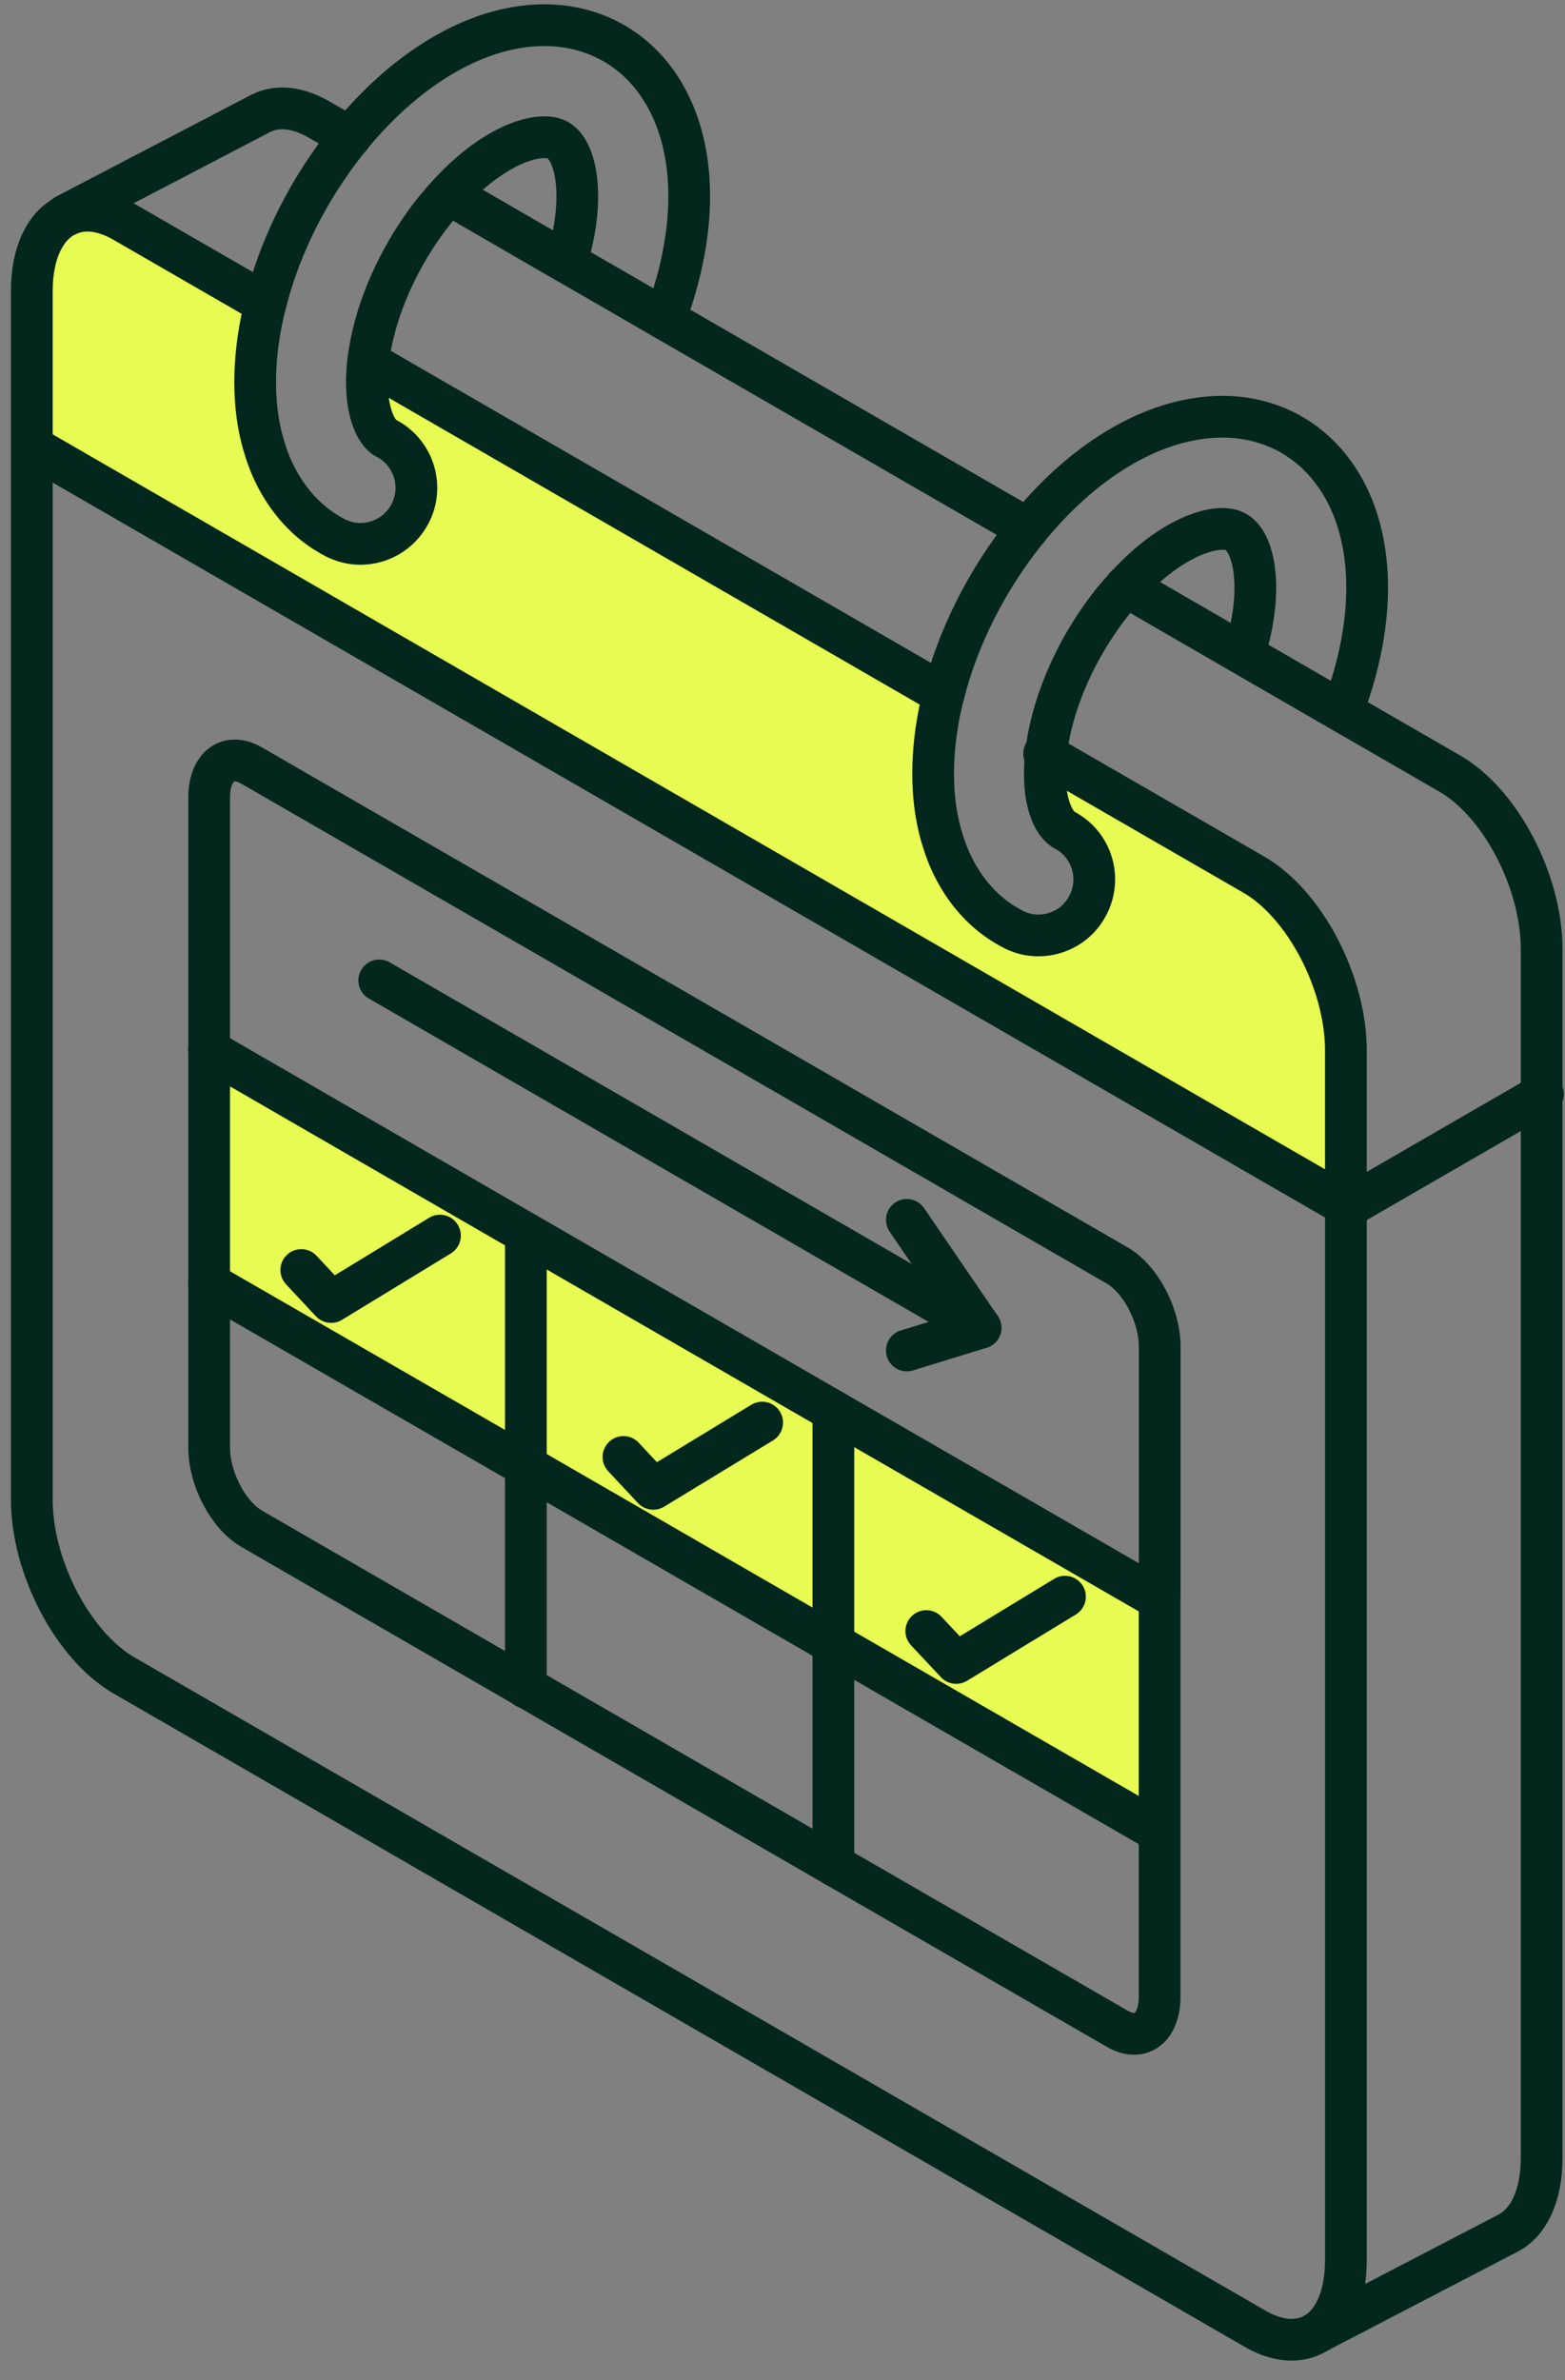 <svg width="75" height="114" viewBox="0 0 75 114" fill="none" xmlns="http://www.w3.org/2000/svg">
<rect x="0" y="0" width="75" height="114" fill="#808080" stroke="none"/>
<path d="M64.501 50.312V57.736L1.548 21.395H1.531V13.944C1.531 12.12 2.165 10.852 3.14 10.345C3.14 10.345 3.152 10.335 3.163 10.335C3.918 9.954 4.882 10.015 5.935 10.627L12.708 14.534H12.724C12.647 14.826 12.586 15.102 12.526 15.388C12.063 17.703 12.135 19.869 12.713 21.61C12.961 22.387 13.309 23.098 13.749 23.727C14.356 24.592 15.116 25.275 16.015 25.749C16.411 25.964 16.847 26.069 17.265 26.069C18.224 26.069 19.15 25.551 19.635 24.641C20.33 23.335 19.834 21.715 18.527 21.02C18.373 20.943 18.241 20.822 18.125 20.651C17.998 20.475 17.899 20.26 17.806 19.968C17.58 19.279 17.519 18.364 17.635 17.35L45.212 33.272C45.135 33.564 45.069 33.856 45.008 34.148C44.551 36.463 44.617 38.629 45.196 40.376C45.444 41.153 45.791 41.864 46.226 42.492C46.838 43.363 47.604 44.046 48.497 44.514C48.894 44.735 49.329 44.834 49.748 44.834C50.707 44.834 51.638 44.322 52.112 43.412C52.812 42.1 52.316 40.48 51.01 39.791C50.867 39.714 50.729 39.582 50.608 39.411C50.486 39.235 50.382 39.02 50.288 38.733C50.062 38.055 50.007 37.163 50.112 36.171L60.081 41.924C62.512 43.335 64.479 47.099 64.479 50.34L64.501 50.312Z" fill="#E7FB52"></path>
<path d="M55.572 87.093V87.584H55.275L39.938 78.733V67.584L55.275 76.435H55.572V87.093Z" fill="#E7FB52"></path>
<path d="M39.938 67.584V78.733L25.201 70.224V69.734V59.075L39.938 67.584Z" fill="#E7FB52"></path>
<path d="M25.201 69.734V70.224L10.018 61.467V60.971V50.302L25.201 59.075V69.734Z" fill="#E7FB52"></path>
<path d="M10.018 61.467L25.201 70.224L39.937 78.733L55.275 87.584" stroke="#03271D" stroke-width="2" stroke-linecap="round" stroke-linejoin="round"></path>
<path d="M25.201 59.075V69.734V70.224V80.817V80.833" stroke="#03271D" stroke-width="2" stroke-linecap="round" stroke-linejoin="round"></path>
<path d="M39.938 67.584V78.733V80.783V89.325" stroke="#03271D" stroke-width="2" stroke-linecap="round" stroke-linejoin="round"></path>
<path d="M50.039 36.094L50.133 36.149L60.102 41.903C62.533 43.313 64.5 47.077 64.5 50.318V108.251C64.5 110.02 63.922 111.26 63.001 111.794" stroke="#03271D" stroke-width="2" stroke-linecap="round" stroke-linejoin="round"></path>
<path d="M1.547 21.395L64.5 57.741L64.605 57.802L73.88 52.445L73.941 52.412" stroke="#03271D" stroke-width="2" stroke-linecap="round" stroke-linejoin="round"></path>
<path d="M3.156 10.302L12.487 5.436C13.253 5.045 14.223 5.111 15.286 5.723L16.774 6.582" stroke="#03271D" stroke-width="2" stroke-linecap="round" stroke-linejoin="round"></path>
<path d="M21.504 9.299L26.563 12.225L27.142 12.556L29.512 13.923L31.832 15.267L49.263 25.331" stroke="#03271D" stroke-width="2" stroke-linecap="round" stroke-linejoin="round"></path>
<path d="M3.145 10.341C3.145 10.341 3.156 10.33 3.167 10.33C3.922 9.949 4.886 10.01 5.939 10.622L12.712 14.529" stroke="#03271D" stroke-width="2" stroke-linecap="round" stroke-linejoin="round"></path>
<path d="M53.942 28.087H53.958L59.056 31.035L59.607 31.355L61.944 32.705L64.291 34.061L69.488 37.059C71.908 38.459 73.881 42.223 73.881 45.463V103.357C73.881 105.182 73.252 106.455 72.277 106.962L62.996 111.789L62.974 111.806L62.941 111.822C62.941 111.822 62.93 111.822 62.925 111.833C62.17 112.214 61.2 112.153 60.142 111.541L5.929 80.244C3.504 78.833 1.525 75.074 1.525 71.834V13.94C1.525 12.115 2.159 10.848 3.135 10.341" stroke="#03271D" stroke-width="2" stroke-linecap="round" stroke-linejoin="round"></path>
<path d="M17.645 17.334L45.222 33.256" stroke="#03271D" stroke-width="2" stroke-linecap="round" stroke-linejoin="round"></path>
<path d="M59.629 31.316C60.445 28.709 60.225 26.708 59.613 25.843C59.37 25.507 59.1 25.358 58.67 25.336C57.678 25.292 55.871 25.992 53.953 28.097C53.848 28.213 53.749 28.323 53.644 28.439C53.54 28.566 53.446 28.676 53.352 28.781C51.826 30.682 50.707 33.002 50.272 35.184C50.205 35.51 50.156 35.835 50.123 36.143C50.018 37.135 50.073 38.028 50.299 38.706C50.393 38.993 50.497 39.208 50.619 39.384C50.745 39.56 50.883 39.693 51.021 39.764C52.327 40.453 52.823 42.073 52.123 43.385C51.649 44.294 50.718 44.807 49.759 44.807C49.34 44.807 48.905 44.708 48.508 44.487C47.61 44.019 46.849 43.335 46.237 42.465C45.802 41.836 45.449 41.126 45.207 40.348C44.628 38.601 44.562 36.435 45.019 34.121C45.08 33.829 45.146 33.537 45.223 33.245C45.923 30.494 47.306 27.756 49.175 25.43C49.197 25.391 49.23 25.358 49.263 25.32C49.368 25.193 49.483 25.049 49.599 24.923C52.415 21.633 55.805 19.831 58.918 19.968C61.002 20.067 62.798 21.054 63.989 22.751C65.824 25.358 66.017 29.304 64.518 33.559C64.463 33.724 64.397 33.878 64.308 34.016" stroke="#03271D" stroke-width="2" stroke-linecap="round" stroke-linejoin="round"></path>
<path d="M27.141 12.556C27.951 9.949 27.731 7.948 27.119 7.077C26.877 6.741 26.612 6.592 26.183 6.576C25.201 6.521 23.405 7.221 21.498 9.304C21.382 9.425 21.272 9.552 21.162 9.679C21.052 9.805 20.958 9.927 20.859 10.037C19.338 11.927 18.219 14.253 17.784 16.43C17.723 16.738 17.673 17.041 17.64 17.334C17.524 18.348 17.585 19.262 17.811 19.951C17.905 20.244 18.004 20.458 18.131 20.635C18.252 20.811 18.384 20.932 18.533 21.004C19.839 21.698 20.335 23.319 19.641 24.625C19.156 25.534 18.23 26.052 17.271 26.052C16.852 26.052 16.417 25.948 16.02 25.733C15.116 25.259 14.361 24.575 13.755 23.71C13.314 23.082 12.961 22.371 12.719 21.594C12.14 19.852 12.069 17.686 12.531 15.372C12.592 15.085 12.653 14.809 12.73 14.523C13.424 11.756 14.813 9.012 16.687 6.675C16.687 6.675 16.714 6.642 16.72 6.637C16.742 6.614 16.759 6.592 16.78 6.57C16.885 6.427 17.001 6.289 17.111 6.163C19.944 2.872 23.35 1.065 26.442 1.214C28.519 1.318 30.316 2.299 31.501 3.991C33.33 6.603 33.529 10.544 32.035 14.809C31.98 14.969 31.909 15.124 31.826 15.261" stroke="#03271D" stroke-width="2" stroke-linecap="round" stroke-linejoin="round"></path>
<path d="M55.573 76.435V95.635C55.573 97.135 54.658 97.829 53.539 97.173L39.938 89.325L25.206 80.816L12.062 73.227C10.938 72.577 10.023 70.835 10.023 69.337V38.21C10.023 36.711 10.938 36.016 12.062 36.672L25.206 44.255L40.109 52.858L53.545 60.618C54.663 61.268 55.578 63.01 55.578 64.509V76.435H55.573Z" stroke="#03271D" stroke-width="2" stroke-linecap="round" stroke-linejoin="round"></path>
<path d="M10.018 50.302L25.201 59.075L39.937 67.585L55.275 76.435" stroke="#03271D" stroke-width="2" stroke-linecap="round" stroke-linejoin="round"></path>
<path d="M18.174 46.962L46.991 63.6" stroke="#03271D" stroke-width="2" stroke-linecap="round" stroke-linejoin="round"></path>
<path d="M43.459 58.431L46.992 63.6L43.459 64.686" stroke="#03271D" stroke-width="2" stroke-linecap="round" stroke-linejoin="round"></path>
<path d="M36.525 68.141L31.306 71.315L29.879 69.788" stroke="#03271D" stroke-width="2" stroke-linecap="round" stroke-linejoin="round"></path>
<path d="M21.084 59.185L15.87 62.365L14.438 60.833" stroke="#03271D" stroke-width="2" stroke-linecap="round" stroke-linejoin="round"></path>
<path d="M51.037 76.48L45.824 79.654L44.391 78.127" stroke="#03271D" stroke-width="2" stroke-linecap="round" stroke-linejoin="round"></path>
</svg>
